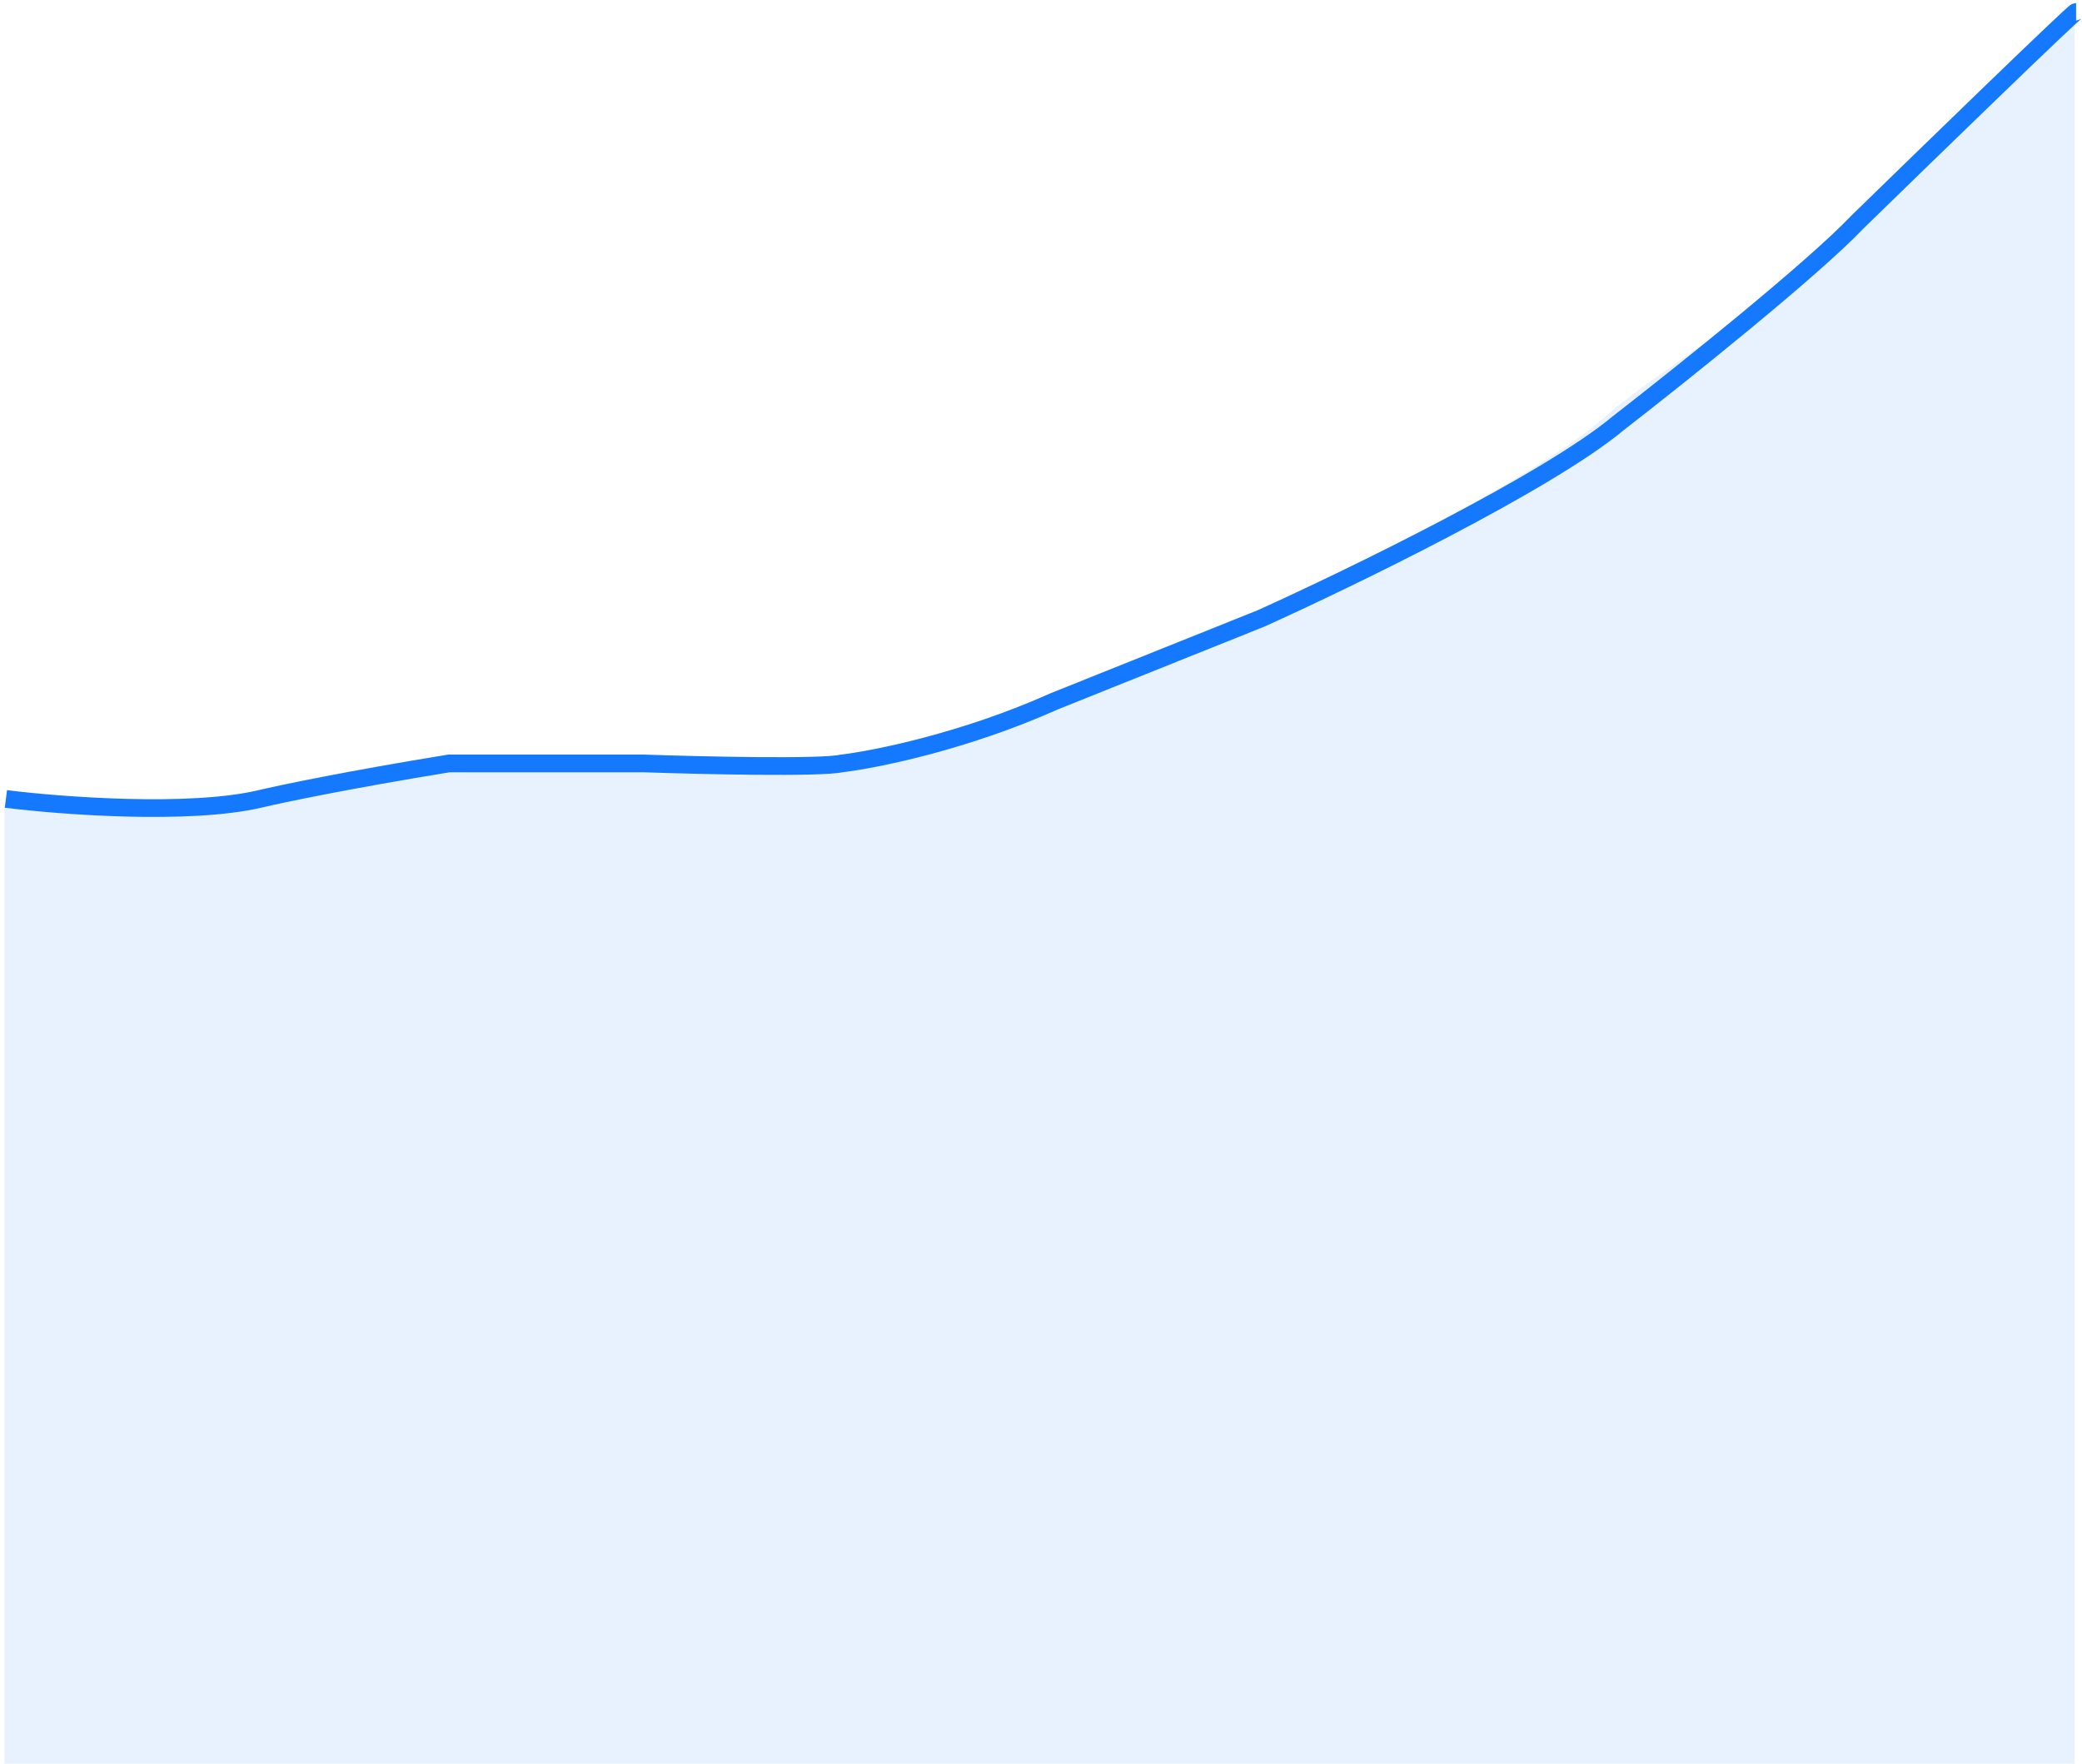 <svg xmlns="http://www.w3.org/2000/svg" width="353" height="299" fill="none"><path fill="#1479FF" fill-opacity=".1" d="M43.811 136.546c-12.017 3.012-33.714 1.255-43.061 0V299h351V2c-.401 0-24.566 22.447-36.75 35.178-12.184 12.73-35 26.453-42.5 33.167-11.816 10.578-42.7 25.524-58.169 33.011l-.778.376-35.05 15.062c-15.221 7.316-30.376 10.579-36.051 11.297-3.605.86-23.867.358-33.548 0H75.857c-17.224 3.012-28.54 5.558-32.046 6.455Z"/><path stroke="#1479FF" stroke-width="3" d="M1 135.449c9.347 1.17 31.044 2.809 43.061 0 3.505-.836 14.822-3.211 32.046-6.02h33.047c9.681.334 29.943.802 33.548 0 5.675-.669 20.83-3.713 36.051-10.536l35.05-14.047c15.188-6.856 48.569-23.078 60.586-33.112 10.349-8.026 32.947-26.087 40.558-34.114C327.131 25.747 351.599 2 352 2"/></svg>